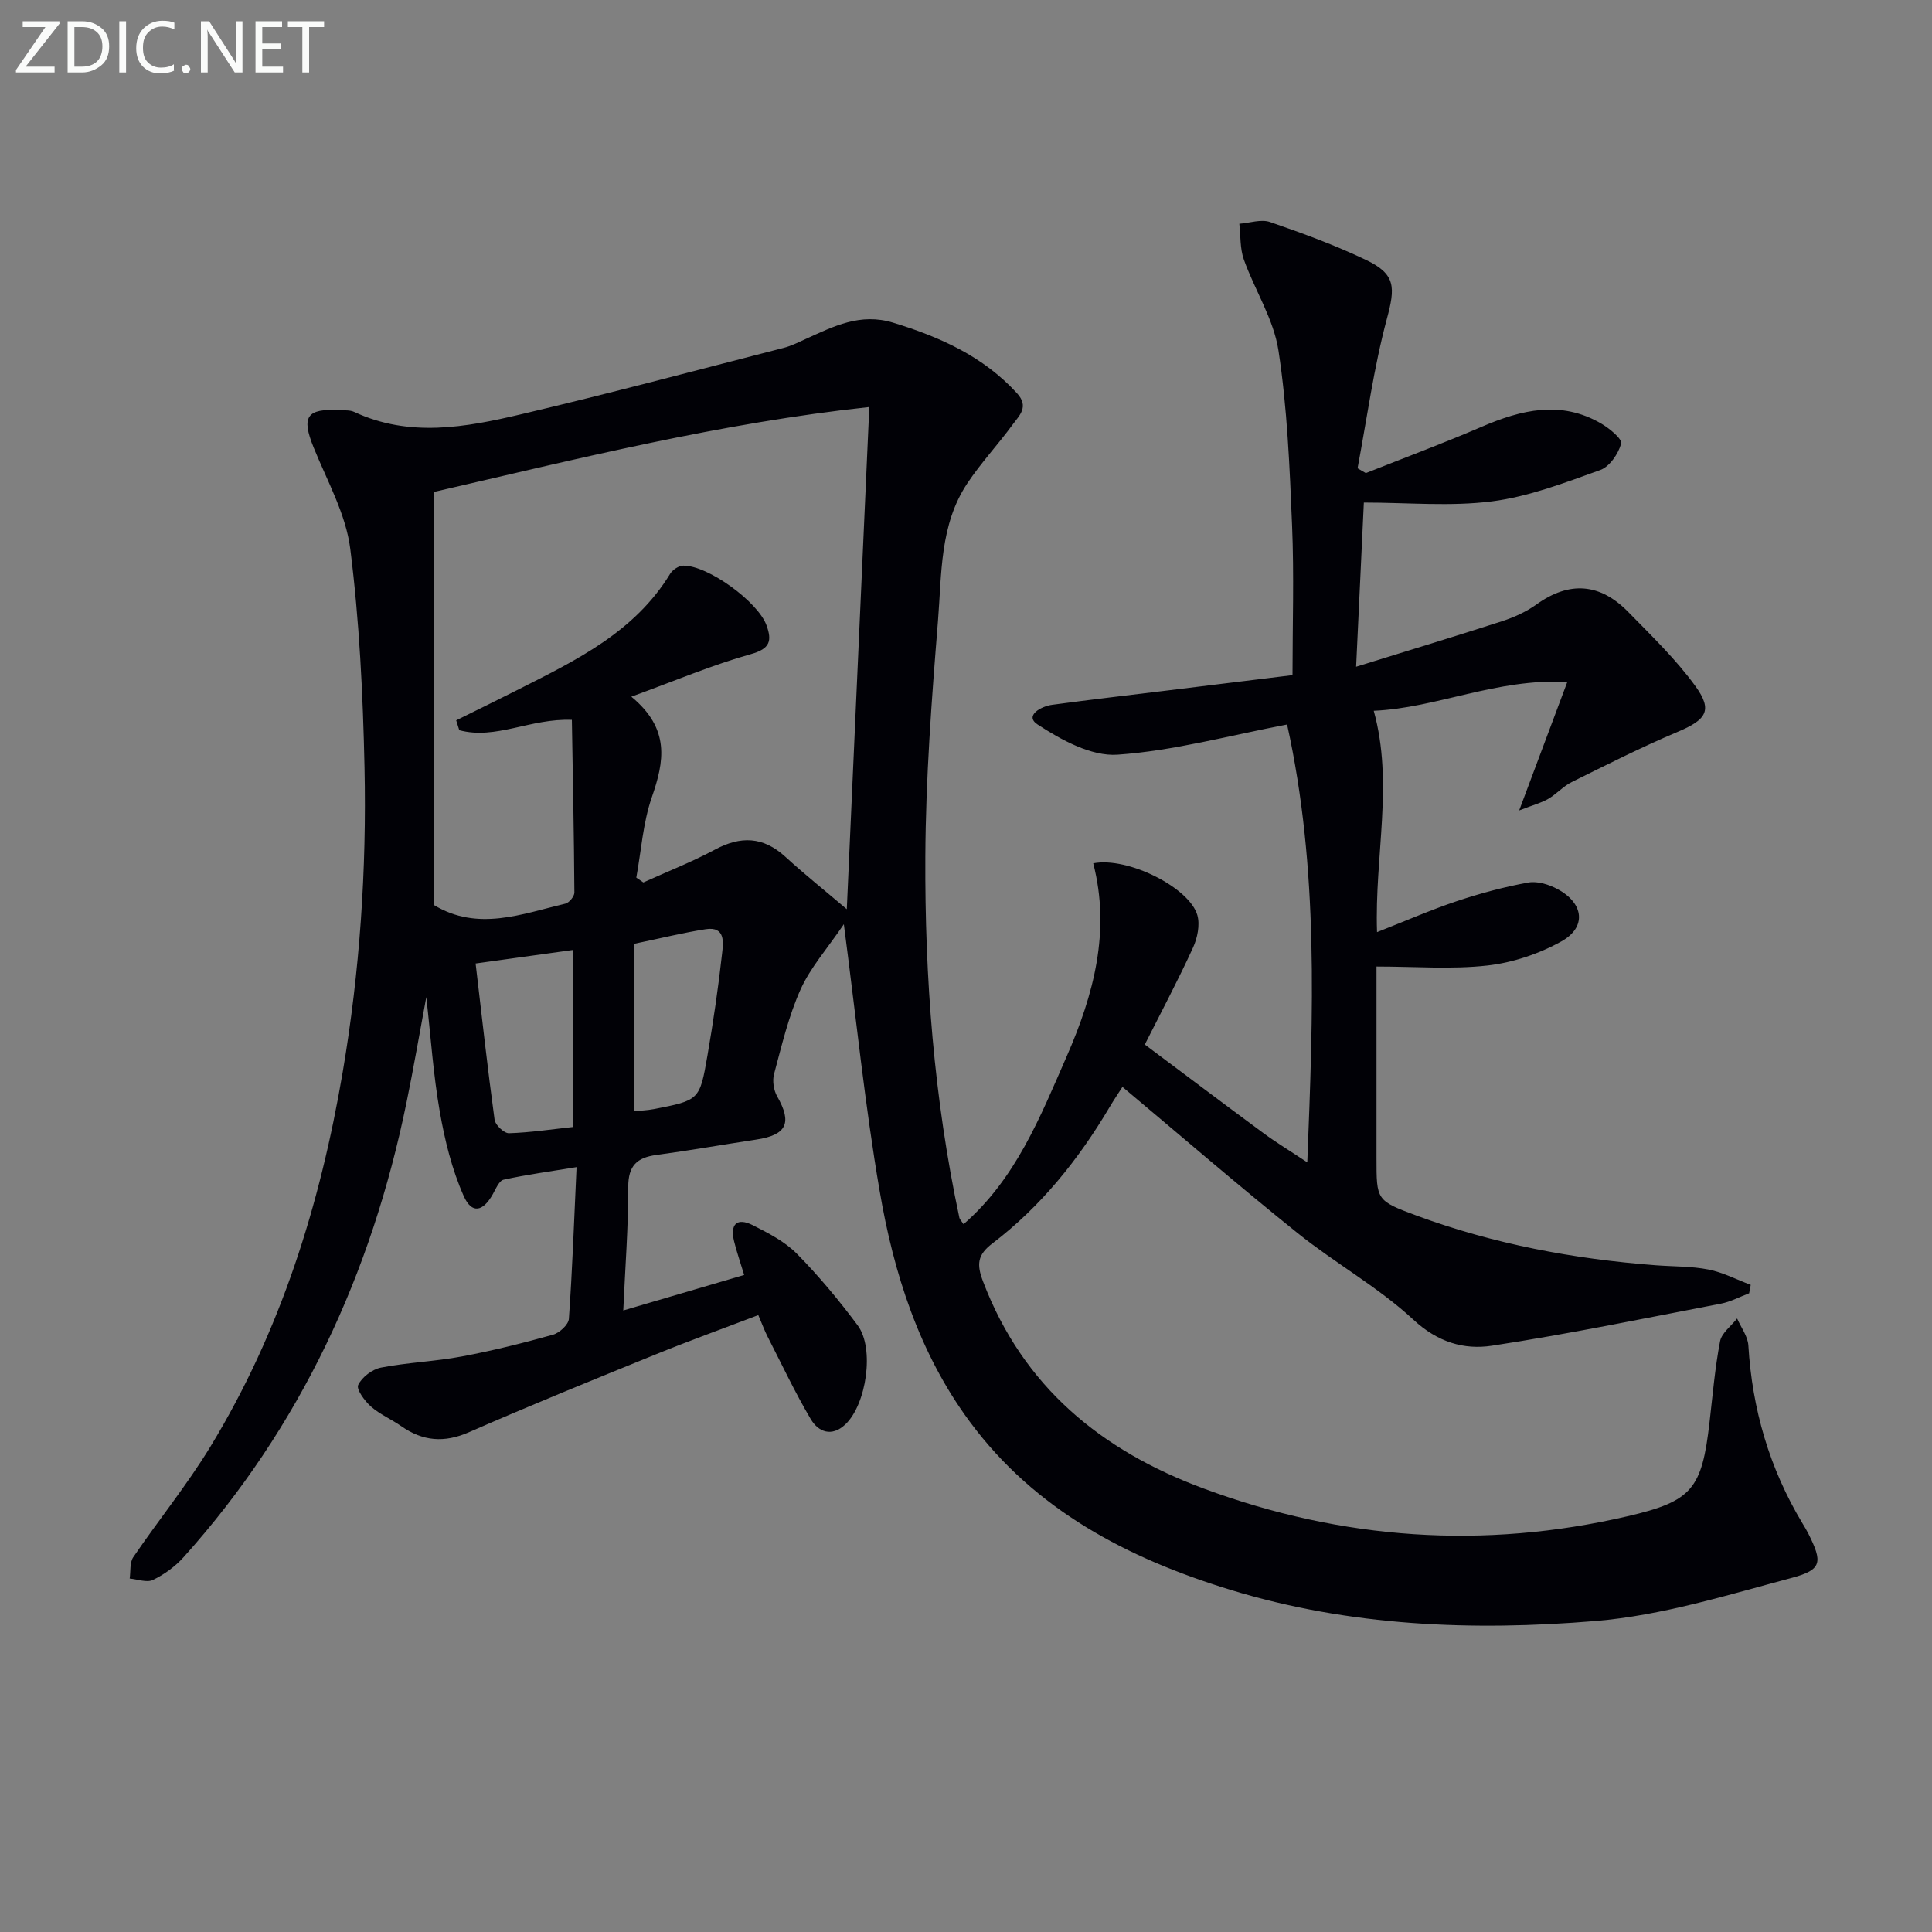 <svg enable-background="new 0 0 400 400" viewBox="0 0 400 400" xmlns="http://www.w3.org/2000/svg"><rect x="0" y="0" width="400" height="400" fill="#808080" stroke="none"/><path d="m174.71 191.35c-3.47 5.11-6.93 8.98-8.96 13.5-2.49 5.55-3.9 11.6-5.49 17.52-.38 1.4-.08 3.36.65 4.63 3.13 5.49 1.99 7.99-4.35 8.94-6.88 1.04-13.74 2.25-20.64 3.18-4.05.54-5.86 2.22-5.85 6.65.02 8.28-.63 16.57-1.03 25.55 8.58-2.52 16.62-4.88 25.03-7.35-.79-2.62-1.54-4.76-2.08-6.95-.88-3.58.58-5.02 3.9-3.34 3.22 1.63 6.62 3.38 9.1 5.9 4.54 4.6 8.71 9.63 12.58 14.82 3.54 4.75 1.82 16.4-2.56 20.52-2.81 2.64-5.57 1.57-7.15-1.1-3.28-5.55-6.04-11.42-8.98-17.17-.6-1.17-1.04-2.41-1.88-4.37-7.18 2.74-14.28 5.3-21.26 8.14-12.92 5.25-25.85 10.5-38.63 16.1-5.15 2.26-9.57 1.88-14.04-1.25-2.04-1.43-4.42-2.43-6.27-4.06-1.3-1.15-3.07-3.57-2.64-4.47.78-1.62 2.91-3.24 4.72-3.59 5.52-1.07 11.21-1.27 16.75-2.31 6.35-1.19 12.63-2.76 18.86-4.5 1.35-.38 3.21-2.08 3.29-3.29.72-10.1 1.07-20.22 1.59-31.41-5.55.91-10.37 1.56-15.1 2.6-.92.2-1.61 1.87-2.22 2.97-2.04 3.66-4.36 4.2-6.04.42-2.44-5.49-3.92-11.53-4.96-17.49-1.34-7.62-1.85-15.38-2.79-23.71-1.42 7.63-2.64 14.76-4.1 21.85-7.24 35.37-21.9 67.14-46.18 94.15-1.73 1.92-3.99 3.56-6.32 4.68-1.26.61-3.19-.15-4.81-.29.22-1.49-.02-3.3.74-4.42 5.24-7.7 11.15-14.97 15.98-22.9 14.54-23.88 22.71-50.08 27.38-77.51 3.55-20.89 4.97-41.96 4.52-63.09-.32-15.11-1.06-30.29-2.95-45.27-.91-7.2-4.78-14.06-7.58-20.97-2.59-6.39-1.5-8.13 5.43-7.74.99.06 2.1-.04 2.95.36 11.44 5.34 23.08 3.2 34.53.5 18.21-4.28 36.3-9.11 54.42-13.76 1.6-.41 3.11-1.19 4.62-1.87 5.73-2.59 11.22-5.42 18.03-3.34 9.71 2.97 18.63 6.95 25.64 14.61 2.56 2.8.47 4.61-.89 6.47-3.04 4.16-6.59 7.95-9.43 12.23-5.71 8.61-5.26 18.75-6.04 28.42-1.31 16.23-2.54 32.52-2.62 48.79-.13 25.12 1.78 50.14 7.05 74.8.06.3.35.55.86 1.33 10.83-9.42 15.87-22.2 21.35-34.73 5.63-12.86 9.12-26.01 5.5-39.99 7.2-1.4 19.95 5.07 21.56 10.74.57 2.02.01 4.74-.91 6.74-3.01 6.59-6.42 13-9.97 20.04 8.15 6.09 16.36 12.29 24.63 18.39 2.64 1.94 5.45 3.64 9.01 6 1.21-30.83 2.43-60.71-4.18-90.65-12.06 2.3-23.52 5.45-35.13 6.25-5.42.37-11.65-3.06-16.54-6.26-2.76-1.81.71-3.76 3.04-4.07 8.07-1.09 16.15-2.02 24.23-3.01 8.4-1.03 16.8-2.06 25.52-3.13 0-10.42.34-20.72-.09-30.99-.5-12.11-.99-24.29-2.82-36.23-.99-6.49-4.91-12.5-7.17-18.84-.81-2.29-.65-4.92-.93-7.39 2.14-.16 4.5-1 6.36-.36 6.74 2.32 13.46 4.79 19.88 7.85 6.21 2.95 6.04 5.74 4.31 12.18-2.72 10.13-4.12 20.61-6.07 30.95.57.33 1.14.67 1.71 1 7.99-3.17 16.05-6.17 23.94-9.57 8.25-3.55 16.45-5.56 24.8-.68 1.71 1 4.39 3.2 4.12 4.15-.58 2.11-2.4 4.78-4.34 5.47-7.32 2.62-14.77 5.5-22.4 6.48-8.61 1.1-17.46.25-26.53.25-.5 10.68-1.01 21.55-1.6 33.99 10.49-3.25 20.37-6.24 30.19-9.42 2.5-.81 5.02-1.95 7.14-3.47 6.87-4.94 13.21-4.37 19 1.54 4.84 4.95 9.9 9.82 13.94 15.4 3.64 5.03 2.19 6.95-3.69 9.43-7.45 3.14-14.69 6.81-21.95 10.4-1.76.87-3.15 2.49-4.86 3.48-1.45.84-3.13 1.27-6.01 2.39 3.53-9.42 6.56-17.49 9.97-26.61-14.74-.75-27.07 5.42-40.08 5.98 4.16 15.04.15 29.97.68 45.83 5.84-2.29 11.1-4.6 16.53-6.42 4.83-1.61 9.79-2.95 14.79-3.85 1.93-.35 4.36.43 6.16 1.42 5.36 2.93 5.92 7.85.7 10.76-4.63 2.58-10.08 4.41-15.34 5-7.38.83-14.92.21-22.95.21v18.16 21.5c0 8.7-.04 8.82 8.26 11.89 15.99 5.91 32.59 9.01 49.55 10.3 3.64.28 7.35.18 10.91.88 3.01.59 5.85 2.09 8.76 3.18-.11.58-.22 1.16-.33 1.74-1.94.73-3.83 1.76-5.84 2.15-15.79 3.03-31.55 6.29-47.43 8.71-5.78.88-11.22-.73-16.24-5.39-7.27-6.74-16.19-11.68-23.97-17.93-12.18-9.77-24.01-20-36.27-30.27-.8 1.25-1.78 2.69-2.67 4.2-6.43 10.84-14.21 20.56-24.27 28.22-3.11 2.37-3.27 4.33-1.92 7.87 8.29 21.82 24.5 35.03 45.75 42.89 28.65 10.61 57.92 12.62 87.7 5.71 13.39-3.11 15.37-5.64 16.96-19.45.65-5.6 1.12-11.24 2.18-16.76.33-1.74 2.31-3.17 3.53-4.73.81 1.86 2.21 3.68 2.33 5.58.79 13.2 4.38 25.49 11.2 36.83.43.71.86 1.41 1.23 2.15 2.93 5.87 2.86 7.45-3.37 9.12-13.42 3.58-26.96 7.81-40.68 8.95-25.4 2.11-50.87 1.12-75.6-6.45-21.26-6.51-40.43-16.5-53.96-34.79-10.49-14.17-15.78-30.75-18.69-47.87-3.03-17.64-4.82-35.48-7.4-55.15zm-79.62-40.17c-.21-.68-.42-1.36-.64-2.04 4.34-2.15 8.69-4.27 13.01-6.46 11.9-6.02 23.94-11.84 31.28-23.87.51-.84 1.79-1.69 2.72-1.7 5.11-.07 15.47 7.47 17.24 12.36 1.14 3.16.79 4.84-3.24 5.96-7.96 2.23-15.63 5.49-24.75 8.81 8.11 6.69 6.8 13.44 4.24 20.83-1.83 5.28-2.19 11.07-3.21 16.63.49.33.97.67 1.46 1 4.94-2.24 10.02-4.22 14.79-6.78 5.35-2.88 10-2.74 14.59 1.45 3.98 3.64 8.2 7.01 12.74 10.87 1.57-35.13 3.11-69.34 4.66-103.97-30.6 3.28-60.15 10.66-90.14 17.58v85.53c9.1 5.5 18.17 1.85 27.22-.29.78-.19 1.86-1.5 1.86-2.29-.08-11.92-.32-23.83-.52-35.76-8.6-.35-15.73 4.17-23.31 2.14zm3.38 48.3c1.31 11.11 2.48 21.76 3.93 32.36.15 1.09 1.98 2.81 2.98 2.78 4.42-.14 8.82-.81 13.26-1.29 0-12.32 0-24.32 0-36.65-6.75.94-13.12 1.82-20.17 2.8zm32.88 30.57c1.13-.11 2.62-.15 4.06-.43 9.36-1.83 9.46-1.82 11.06-11.09 1.21-7.01 2.25-14.06 3.03-21.13.24-2.17.76-5.66-3.39-5.02-4.68.73-9.3 1.88-14.75 3.01-.01 11.7-.01 23.05-.01 34.66z" fill="#010106"/><g fill="#fafbfa"><path d="m12.4 4.8-7.1 9h6v1.2h-8v-.5l6.1-8.9h-4.7v-1.2h7.6v.4z"/><path d="m14 14v-9.6h3c1.6 0 2.9.5 4 1.4s1.6 2.2 1.6 3.8-.5 3-1.6 3.9-2.4 1.5-4 1.5h-3zm1.4-8.4v8.2h1.6c1.3 0 2.4-.4 3.1-1.1s1.1-1.8 1.1-3.1-.4-2.3-1.2-3-1.8-1-3.1-1z"/><path d="m26.1 4.4v10.6h-1.4v-10.6z"/><path d="m36.1 14.6c-.8.4-1.8.6-2.9.6-1.5 0-2.7-.5-3.6-1.4s-1.4-2.2-1.4-3.8c0-1.7.5-3.1 1.5-4.1s2.3-1.6 3.9-1.6c1 0 1.8.1 2.5.4v1.4c-.8-.4-1.6-.6-2.5-.6-1.2 0-2.1.4-2.9 1.2s-1.1 1.8-1.1 3.2c0 1.3.3 2.3 1 3s1.6 1.1 2.7 1.1c1 0 2-.2 2.7-.7v1.3z"/><path d="m37.6 14.3c0-.2.1-.5.3-.6s.4-.3.6-.3c.3 0 .5.1.6.3s.3.4.3.6-.1.4-.3.6-.4.3-.6.3c-.3 0-.5-.1-.6-.3s-.3-.4-.3-.6z"/><path d="m50.2 15h-1.6l-5.3-8.2c-.2-.2-.3-.5-.4-.7 0 .2.1.7.1 1.5v7.4h-1.4v-10.6h1.7l5.2 8.1c.2.4.4.6.4.7 0-.3-.1-.8-.1-1.5v-7.3h1.4z"/><path d="m58.6 15h-5.7v-10.6h5.5v1.2h-4.1v3.4h3.8v1.2h-3.8v3.6h4.3z"/><path d="m67.1 5.6h-3.1v9.4h-1.4v-9.4h-3v-1.2h7.5z"/></g></svg>
